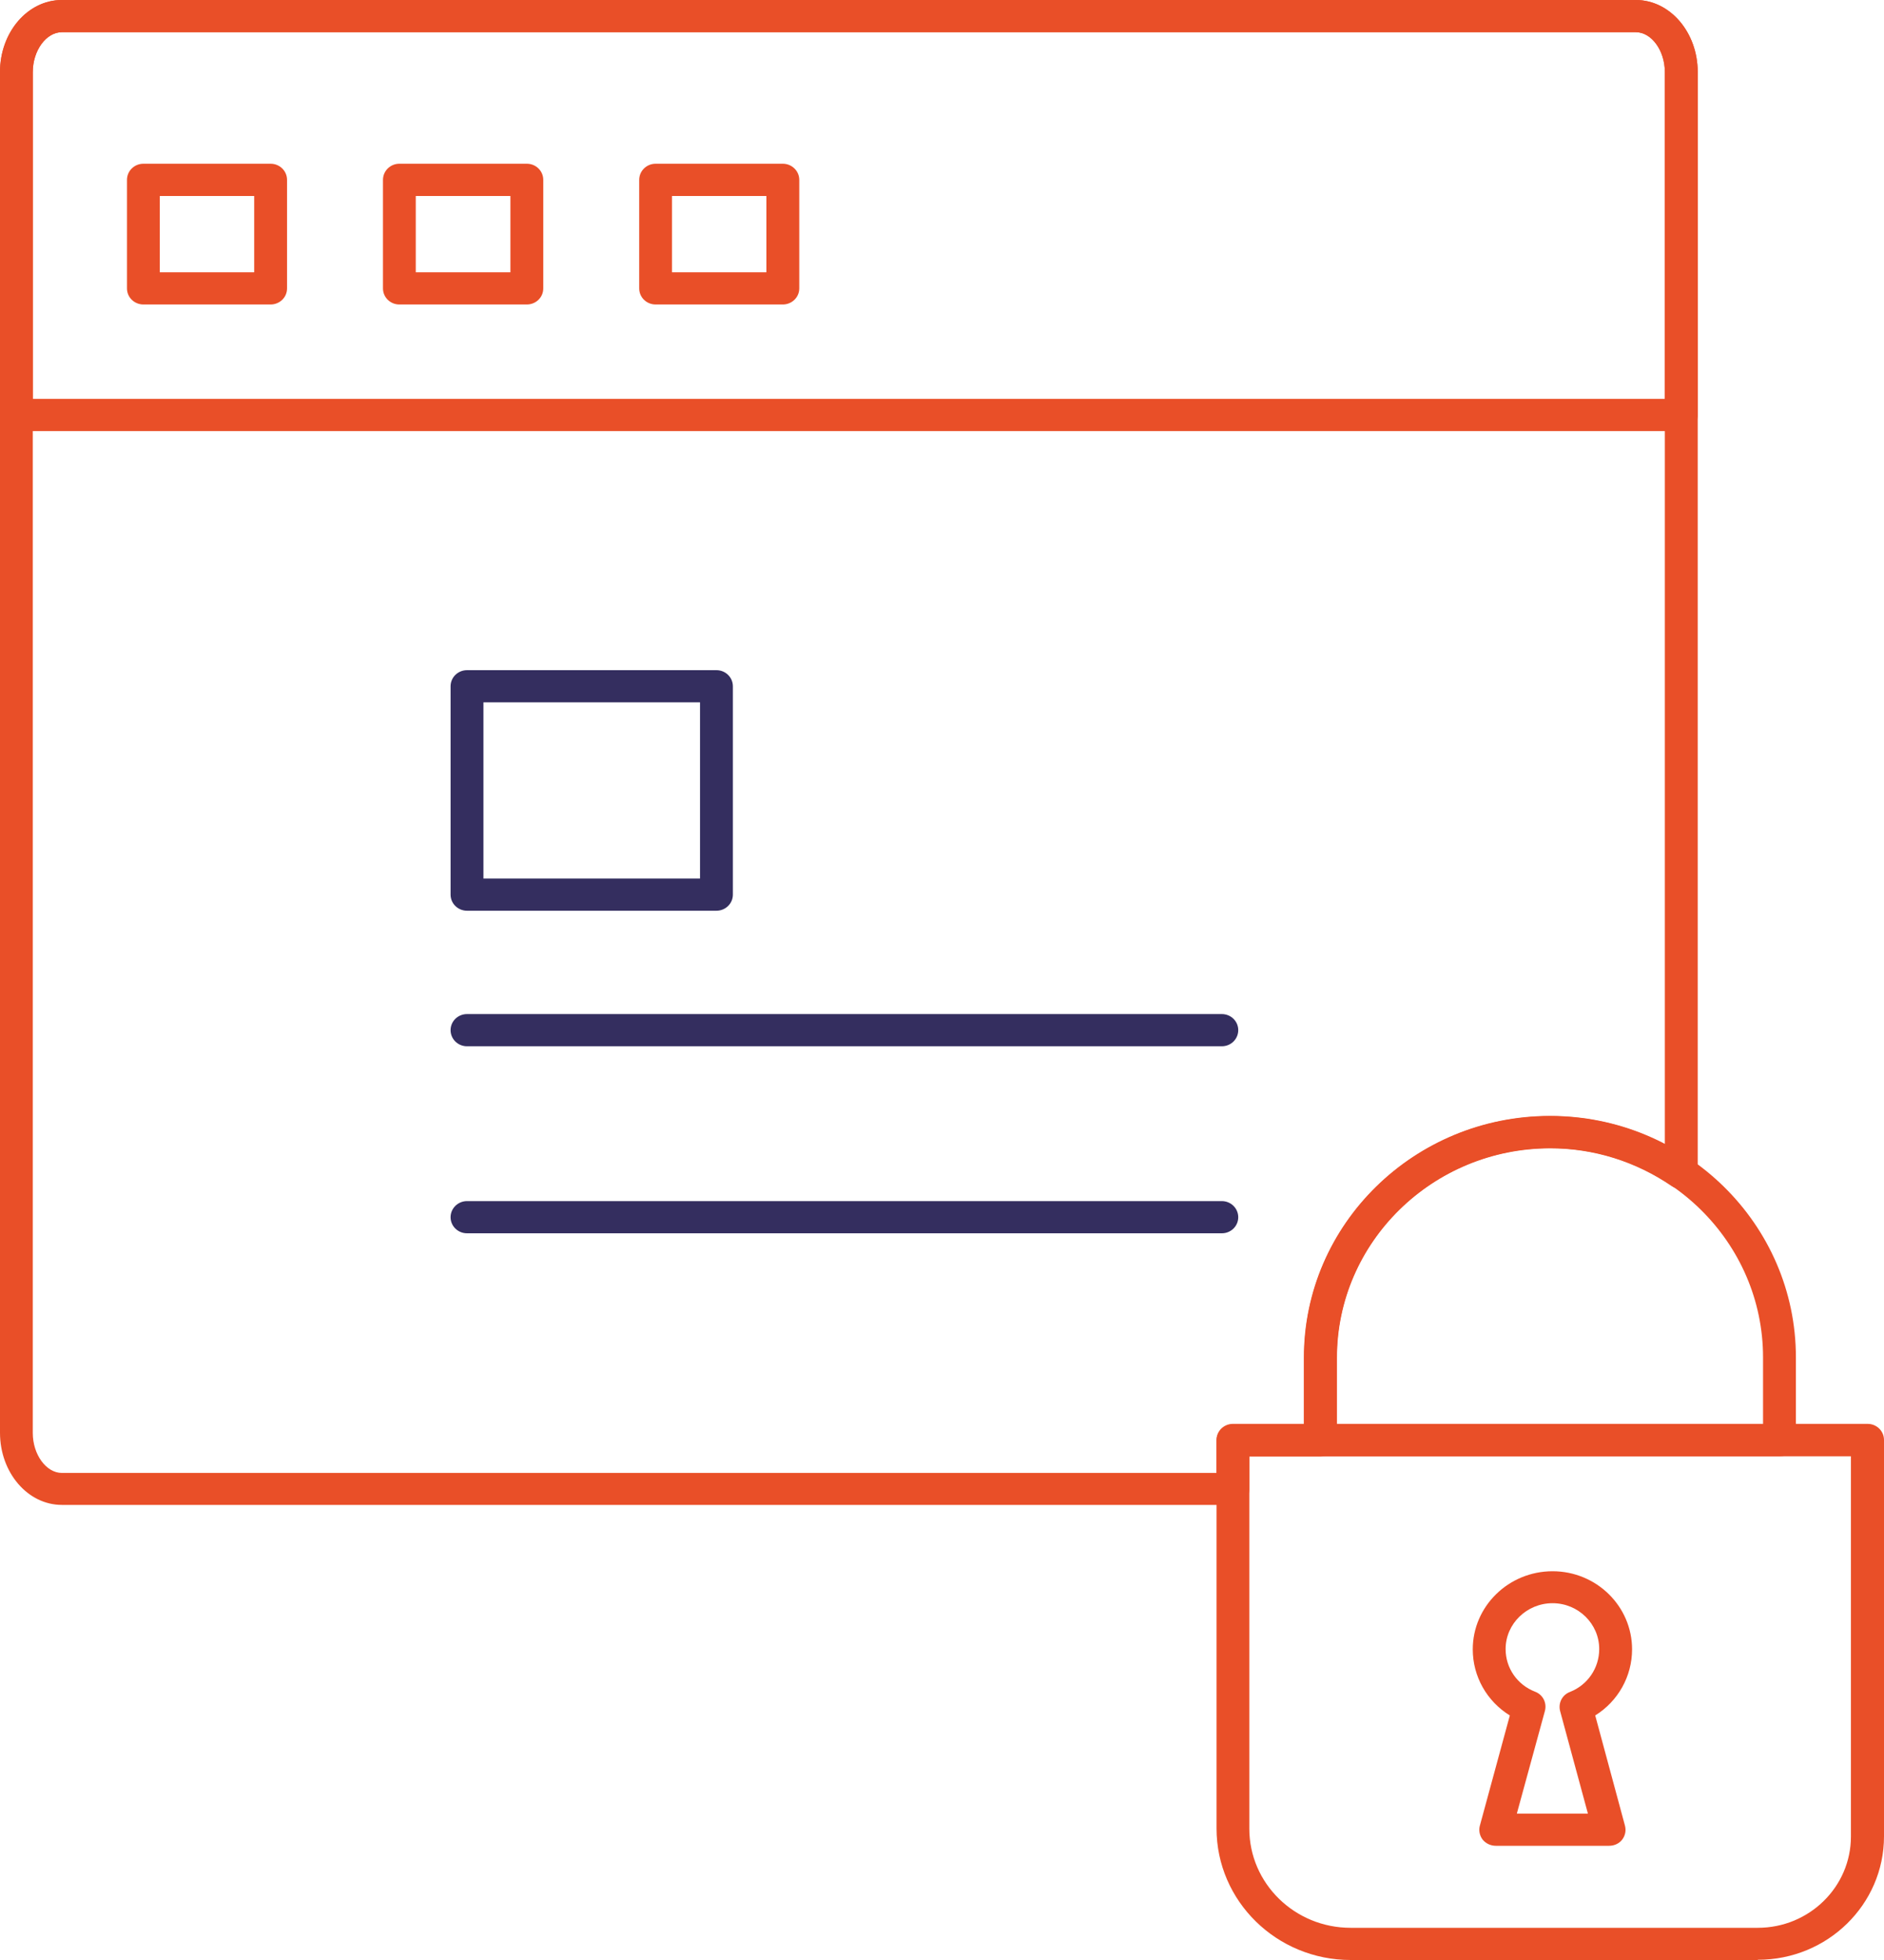 <?xml version="1.0" encoding="UTF-8"?>
<svg xmlns="http://www.w3.org/2000/svg" width="25" height="26" viewBox="0 0 25 26" fill="none">
  <g clip-path="url(#clip0_59_840)">
    <path d="M16.361 19.963H0.821C0.368 19.963 0 19.535 0 19.006V0.956C0 0.427 0.368 0 0.821 0H21.707C22.159 0 22.528 0.427 22.528 0.956V15.559C22.528 15.637 22.484 15.71 22.411 15.749C22.337 15.785 22.253 15.779 22.186 15.736C21.704 15.407 21.148 15.233 20.572 15.233C19.011 15.233 17.741 16.479 17.741 18.01V19.108C17.741 19.226 17.644 19.322 17.523 19.322H16.578V19.752C16.578 19.871 16.481 19.966 16.361 19.966V19.963ZM0.821 0.427C0.613 0.427 0.435 0.67 0.435 0.956V19.009C0.435 19.295 0.613 19.539 0.821 19.539H16.143V19.108C16.143 18.99 16.24 18.895 16.361 18.895H17.305V18.01C17.305 16.242 18.769 14.806 20.572 14.806C21.104 14.806 21.623 14.934 22.092 15.181V0.956C22.092 0.67 21.915 0.427 21.707 0.427H0.821Z" fill="#E94F28"></path>
    <path d="M22.31 5.719H0.218C0.097 5.719 0 5.623 0 5.505V0.956C0 0.427 0.368 0 0.821 0H21.707C22.159 0 22.528 0.427 22.528 0.956V5.505C22.528 5.623 22.431 5.719 22.31 5.719ZM0.435 5.291H22.092V0.956C22.092 0.67 21.915 0.427 21.707 0.427H0.821C0.613 0.427 0.435 0.67 0.435 0.956V5.291Z" fill="#E94F28"></path>
    <path d="M16.213 13.879H6.197C6.077 13.879 5.979 13.784 5.979 13.665C5.979 13.547 6.077 13.452 6.197 13.452H16.213C16.334 13.452 16.431 13.547 16.431 13.665C16.431 13.784 16.334 13.879 16.213 13.879Z" fill="#342E5F"></path>
    <path d="M16.213 16.36H6.197C6.077 16.36 5.979 16.265 5.979 16.147C5.979 16.029 6.077 15.933 6.197 15.933H16.213C16.334 15.933 16.431 16.029 16.431 16.147C16.431 16.265 16.334 16.36 16.213 16.36Z" fill="#342E5F"></path>
    <path d="M9.507 12.081H6.197C6.077 12.081 5.979 11.986 5.979 11.868V9.104C5.979 8.985 6.077 8.89 6.197 8.89H9.507C9.627 8.89 9.725 8.985 9.725 9.104V11.868C9.725 11.986 9.627 12.081 9.507 12.081ZM6.415 11.654H9.289V9.317H6.415V11.654Z" fill="#342E5F"></path>
    <path d="M3.591 4.039H1.903C1.782 4.039 1.685 3.944 1.685 3.826V2.386C1.685 2.268 1.782 2.172 1.903 2.172H3.591C3.712 2.172 3.809 2.268 3.809 2.386V3.826C3.809 3.944 3.712 4.039 3.591 4.039ZM2.12 3.612H3.373V2.6H2.12V3.612Z" fill="#E94F28"></path>
    <path d="M6.991 4.039H5.299C5.179 4.039 5.082 3.944 5.082 3.826V2.386C5.082 2.268 5.179 2.172 5.299 2.172H6.991C7.112 2.172 7.209 2.268 7.209 2.386V3.826C7.209 3.944 7.112 4.039 6.991 4.039ZM5.517 3.612H6.773V2.6H5.517V3.612Z" fill="#E94F28"></path>
    <path d="M10.388 4.039H8.7C8.579 4.039 8.482 3.944 8.482 3.826V2.386C8.482 2.268 8.579 2.172 8.7 2.172H10.388C10.508 2.172 10.606 2.268 10.606 2.386V3.826C10.606 3.944 10.508 4.039 10.388 4.039ZM8.917 3.612H10.17V2.6H8.917V3.612Z" fill="#E94F28"></path>
    <path d="M23.325 26H17.922C16.94 26 16.143 25.218 16.143 24.255V19.102C16.143 18.983 16.24 18.888 16.361 18.888H24.782C24.903 18.888 25 18.983 25 19.102V24.36C25 25.264 24.25 25.997 23.328 25.997L23.325 26ZM16.578 19.318V24.258C16.578 24.985 17.181 25.573 17.922 25.573H23.325C24.008 25.573 24.561 25.03 24.561 24.363V19.318H16.575H16.578Z" fill="#E94F28"></path>
    <path d="M21.355 24.485H19.848C19.781 24.485 19.717 24.455 19.674 24.403C19.634 24.35 19.62 24.281 19.637 24.219L20.035 22.756C19.731 22.569 19.543 22.24 19.543 21.879C19.543 21.307 20.019 20.843 20.602 20.843C21.184 20.843 21.657 21.307 21.657 21.879C21.657 22.24 21.469 22.569 21.168 22.756L21.563 24.219C21.58 24.284 21.566 24.35 21.526 24.403C21.486 24.455 21.422 24.485 21.352 24.485H21.355ZM20.129 24.058H21.071L20.702 22.697C20.675 22.592 20.729 22.483 20.833 22.444C21.067 22.352 21.221 22.128 21.221 21.875C21.221 21.54 20.943 21.267 20.602 21.267C20.26 21.267 19.979 21.54 19.979 21.875C19.979 22.128 20.133 22.349 20.37 22.441C20.474 22.48 20.528 22.589 20.501 22.694L20.129 24.054V24.058Z" fill="#E94F28"></path>
    <path d="M23.613 19.318H17.52C17.399 19.318 17.302 19.223 17.302 19.105V18.007C17.302 16.239 18.766 14.803 20.568 14.803C22.37 14.803 23.831 16.239 23.831 18.007V19.105C23.831 19.223 23.734 19.318 23.613 19.318ZM17.738 18.891H23.395V18.007C23.395 16.476 22.126 15.23 20.568 15.23C19.01 15.23 17.738 16.476 17.738 18.007V18.891Z" fill="#E94F28"></path>
  </g>
  <defs>
    <clipPath id="clip0_59_840">
      <rect width="25" height="26" fill="white"></rect>
    </clipPath>
  </defs>
</svg>
